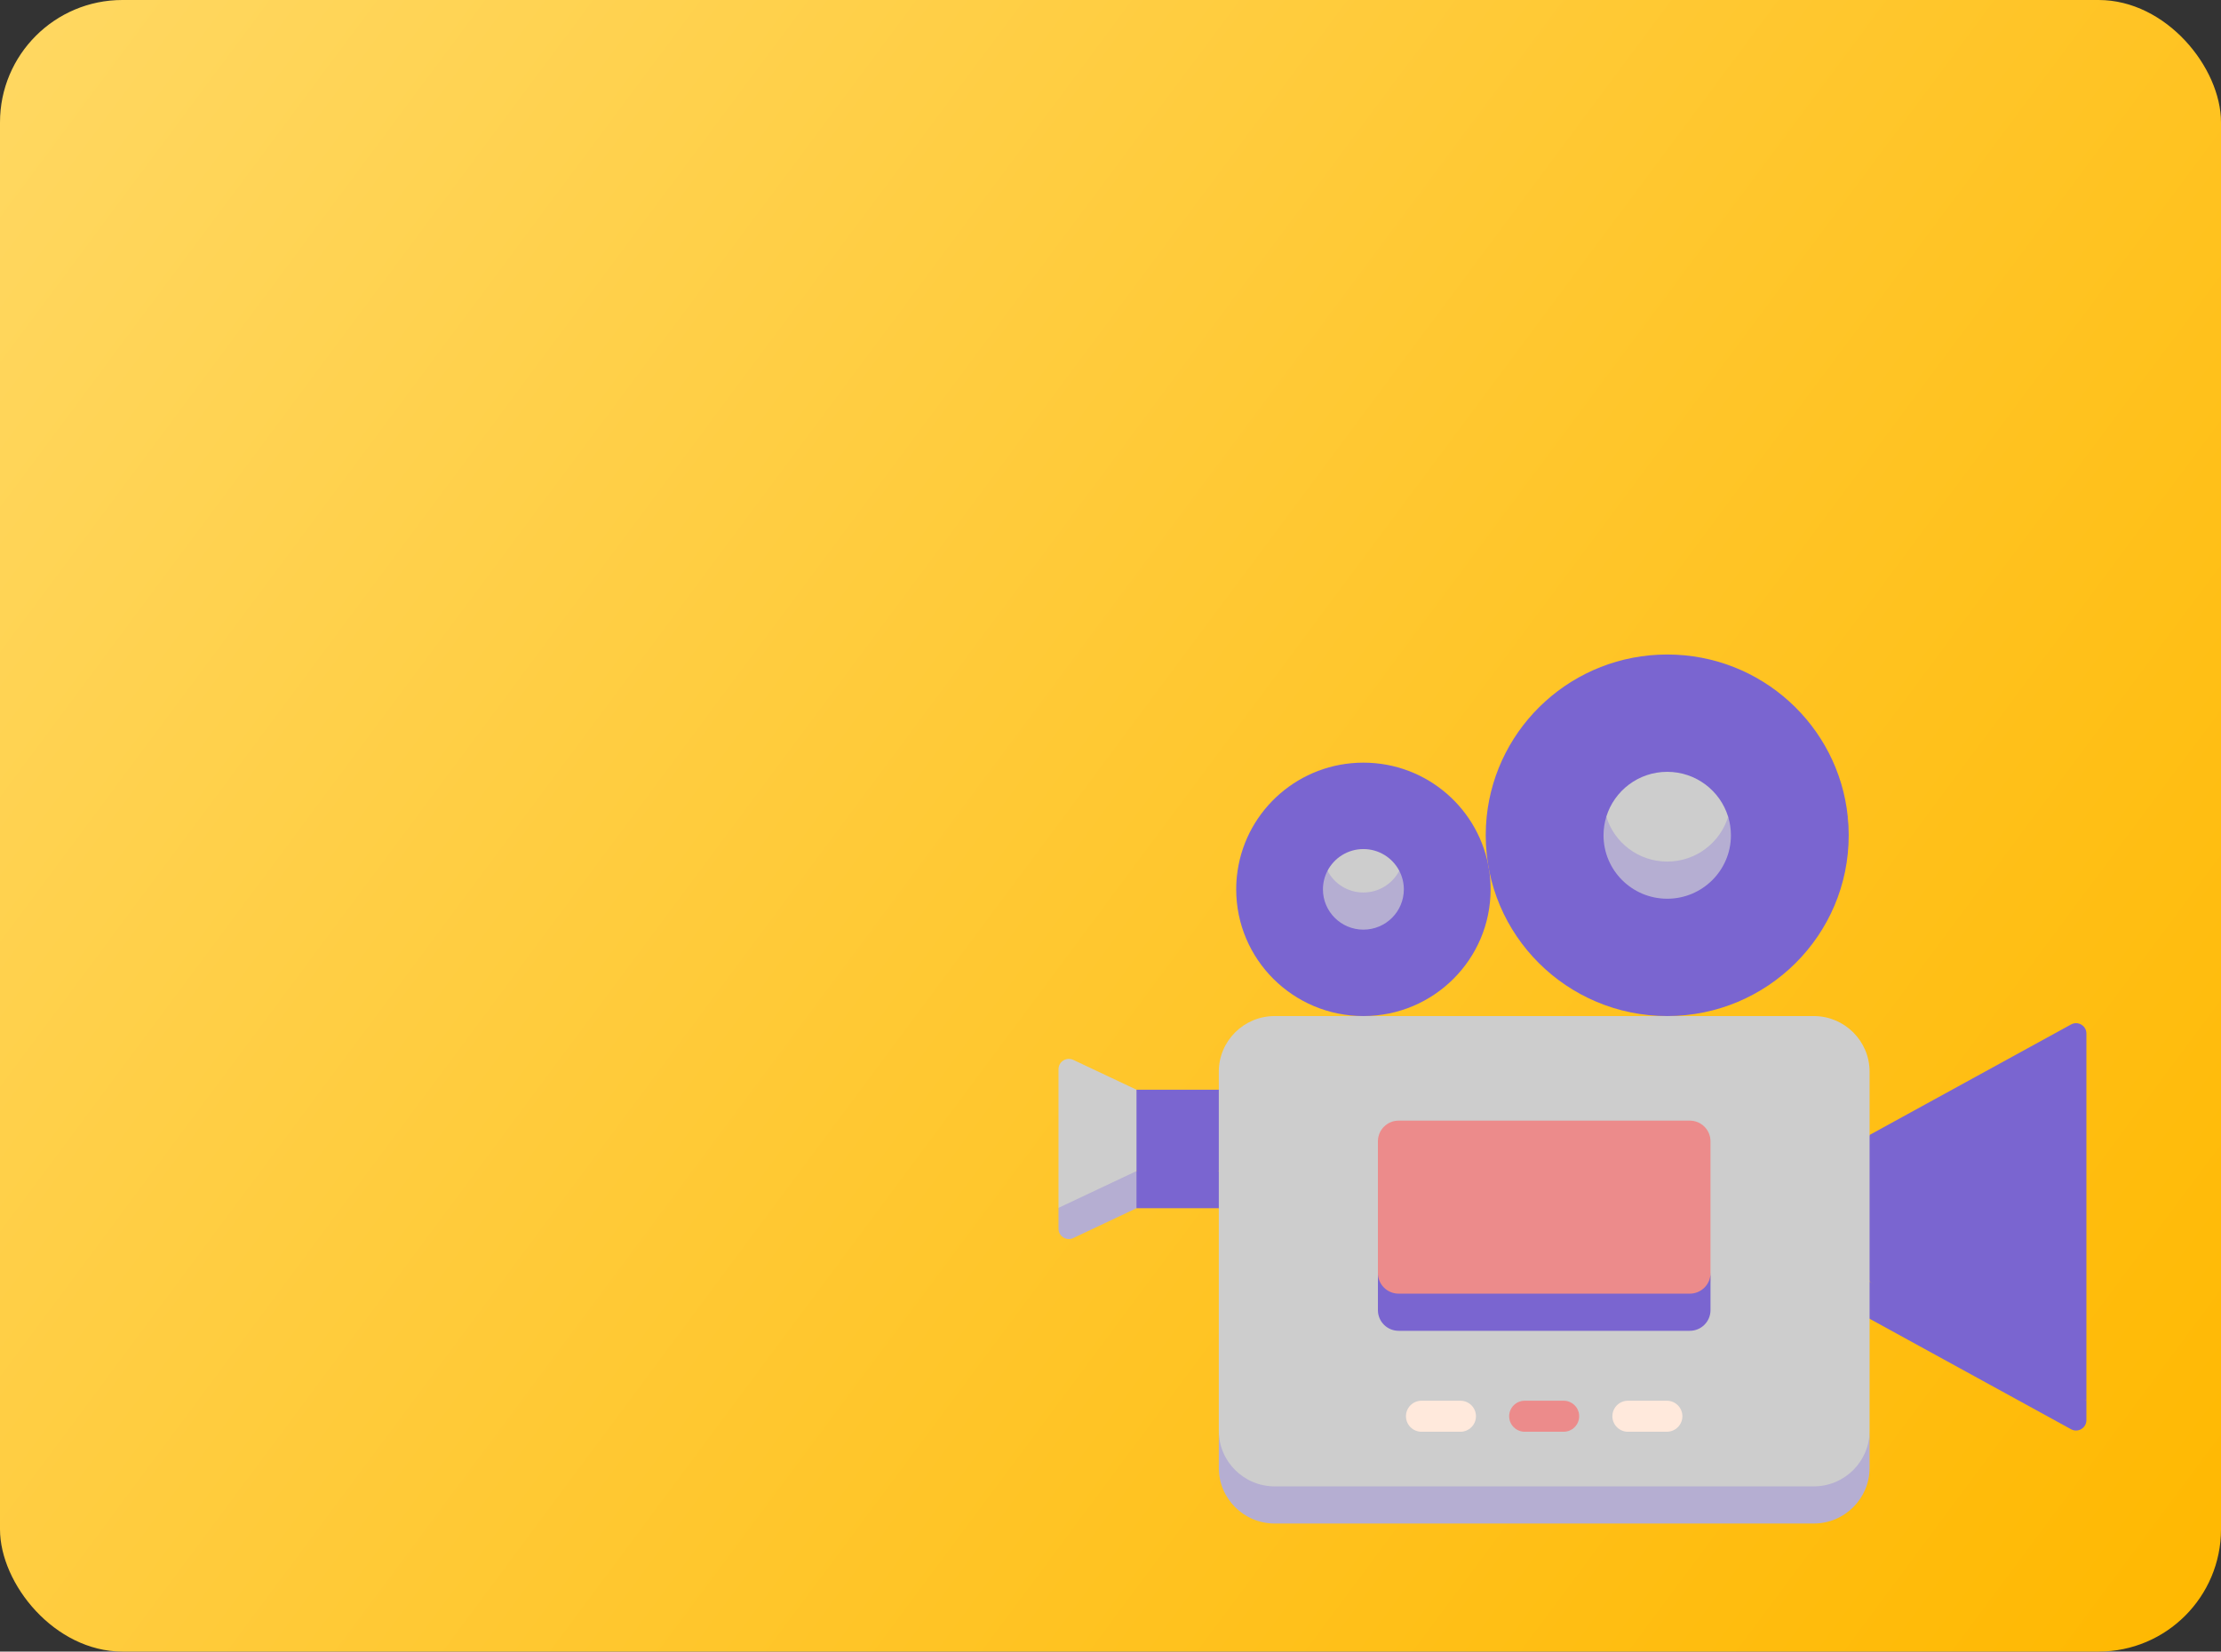 <?xml version="1.0" encoding="UTF-8"?> <svg xmlns="http://www.w3.org/2000/svg" width="363" height="270" viewBox="0 0 363 270" fill="none"><rect x="0" y="0" width="363" height="270" fill="#333333" stroke="none"/> <rect width="363" height="270" rx="20" fill="url(#paint0_linear)"></rect> <g style="mix-blend-mode:hard-light"> <path d="M341.001 168.96C341.001 167.675 339.619 166.864 338.491 167.482L305.57 185.541L302.521 197.523L305.57 209.524L323.285 222.28L341.001 228.959V168.96Z" fill="#7A65D0"></path> <path d="M305.57 215.595L338.491 233.653C339.619 234.271 341.001 233.457 341.001 232.176V228.956L305.57 209.521L302.521 212.839L305.57 215.595Z" fill="#7A65D0"></path> <path d="M185.748 178.146L175.418 173.272C174.296 172.742 173 173.56 173 174.795V197.464L179.375 197.493L185.748 191.448L188.796 185.302L185.748 178.146Z" fill="#CDCDCD"></path> <path d="M175.418 202.397L185.748 197.523L188.796 194.486L185.748 191.449L173 197.464V200.87C173 202.109 174.296 202.927 175.418 202.397Z" fill="#B5AED2"></path> <path d="M199.203 191.449L192.477 194.486L185.75 191.449V178.15H199.206L202.255 185.303L199.203 191.449Z" fill="#7A65D0"></path> <path d="M185.748 197.523H199.204L202.253 194.486L199.204 191.449H185.748V197.523Z" fill="#7A65D0"></path> <path d="M272.491 163.069C287.844 163.069 301.999 148.28 301.999 133.516C300.473 118.622 287.844 107 272.491 107C257.138 107 244.508 118.622 242.982 133.516C242.982 148.943 257.138 163.069 272.491 163.069Z" fill="#7A65D0"></path> <path d="M222.833 163.069C236.207 163.069 243.397 151.98 243.397 142.356C241.923 132.356 233.277 124.68 222.833 124.68C212.386 124.68 203.743 132.356 202.27 142.356C202.27 152.912 209.852 163.069 222.833 163.069Z" fill="#7A65D0"></path> <path d="M208.336 246.03H296.434C304.077 246.03 305.566 238.92 305.566 233.895V175.207C305.566 170.183 301.478 166.106 296.434 166.106H208.336C203.293 166.106 199.201 170.179 199.201 175.207V233.895C199.204 238.92 201.528 246.03 208.336 246.03Z" fill="#CDCDCD"></path> <path d="M228.593 214.525H276.178C279.564 214.525 279.564 209.978 279.564 208.115V186.577C279.564 184.714 278.048 183.204 276.178 183.204H228.593C226.723 183.204 225.207 184.714 225.207 186.577V208.115C225.207 209.978 225.207 214.525 228.593 214.525Z" fill="#EC8B8B"></path> <path d="M272.49 143.889C280.175 143.889 282.446 137.969 282.446 133.516C281.143 129.27 277.179 126.18 272.49 126.18C267.802 126.18 263.838 129.27 262.535 133.516C262.535 138.113 265.131 143.889 272.49 143.889Z" fill="#CDCDCD"></path> <path d="M216.969 142.356C216.969 144.922 217.851 148.943 222.832 148.943C228.178 148.943 228.696 144.589 228.696 142.356C227.593 140.247 225.382 138.806 222.832 138.806C220.283 138.806 218.071 140.247 216.969 142.356Z" fill="#CDCDCD"></path> <path d="M296.438 242.994H208.336C203.293 242.994 199.201 238.92 199.201 233.896V239.97C199.201 244.994 203.29 249.068 208.336 249.068H296.434C301.478 249.068 305.566 244.994 305.566 239.97V233.896C305.569 238.92 301.481 242.994 296.438 242.994Z" fill="#B5AED2"></path> <path d="M276.178 211.489H228.593C226.723 211.489 225.207 209.978 225.207 208.115V214.189C225.207 216.052 226.723 217.563 228.593 217.563H276.178C278.048 217.563 279.564 216.052 279.564 214.189V208.115C279.568 209.978 278.048 211.489 276.178 211.489Z" fill="#7A65D0"></path> <path d="M222.832 160.032C212.384 160.032 203.741 152.356 202.268 142.356C202.12 143.347 202.045 144.36 202.045 145.393C202.045 156.832 211.354 166.106 222.835 166.106C234.316 166.106 243.625 156.832 243.625 145.393C243.625 144.36 243.546 143.347 243.402 142.356C241.922 152.356 233.279 160.032 222.832 160.032Z" fill="#7A65D0"></path> <path d="M222.832 145.906C220.28 145.906 218.071 144.465 216.969 142.356C216.493 143.265 216.221 144.298 216.221 145.393C216.221 149.032 219.18 151.98 222.832 151.98C226.484 151.98 229.444 149.032 229.444 145.393C229.444 144.298 229.172 143.265 228.696 142.356C227.593 144.465 225.385 145.906 222.832 145.906Z" fill="#B5AED2"></path> <path d="M272.491 160.032C257.138 160.032 244.508 148.41 242.982 133.516C242.881 134.513 242.828 135.527 242.828 136.553C242.828 152.876 256.107 166.106 272.491 166.106C288.874 166.106 302.153 152.876 302.153 136.553C302.153 135.527 302.101 134.513 301.999 133.516C300.47 148.41 287.844 160.032 272.491 160.032Z" fill="#7A65D0"></path> <path d="M272.491 140.852C267.803 140.852 263.839 137.763 262.536 133.516C262.241 134.477 262.08 135.497 262.08 136.553C262.08 142.281 266.739 146.926 272.491 146.926C278.24 146.926 282.903 142.281 282.903 136.553C282.903 135.497 282.742 134.477 282.447 133.516C281.144 137.763 277.18 140.852 272.491 140.852Z" fill="#B5AED2"></path> <path d="M266.074 228.992C264.669 228.992 263.527 230.126 263.527 231.529C263.527 232.931 264.666 234.065 266.074 234.065H272.423C273.827 234.065 274.969 232.931 274.969 231.529C274.969 230.126 273.83 228.992 272.423 228.992H266.074Z" fill="#FFE9DC"></path> <path d="M249.204 228.992C247.8 228.992 246.658 230.126 246.658 231.529C246.658 232.931 247.797 234.065 249.204 234.065H255.554C256.958 234.065 258.1 232.931 258.1 231.529C258.1 230.126 256.961 228.992 255.554 228.992H249.204Z" fill="#EC8B8B"></path> <path d="M232.335 228.992C230.931 228.992 229.789 230.126 229.789 231.529C229.789 232.931 230.928 234.065 232.335 234.065H238.685C240.089 234.065 241.231 232.931 241.231 231.529C241.231 230.126 240.092 228.992 238.685 228.992H232.335Z" fill="#FFE9DC"></path> </g> <defs> <linearGradient id="paint0_linear" x1="0" y1="0" x2="363" y2="270" gradientUnits="userSpaceOnUse"> <stop stop-color="#FFD862"></stop> <stop offset="1" stop-color="#FFB800"></stop> </linearGradient> </defs> </svg> 